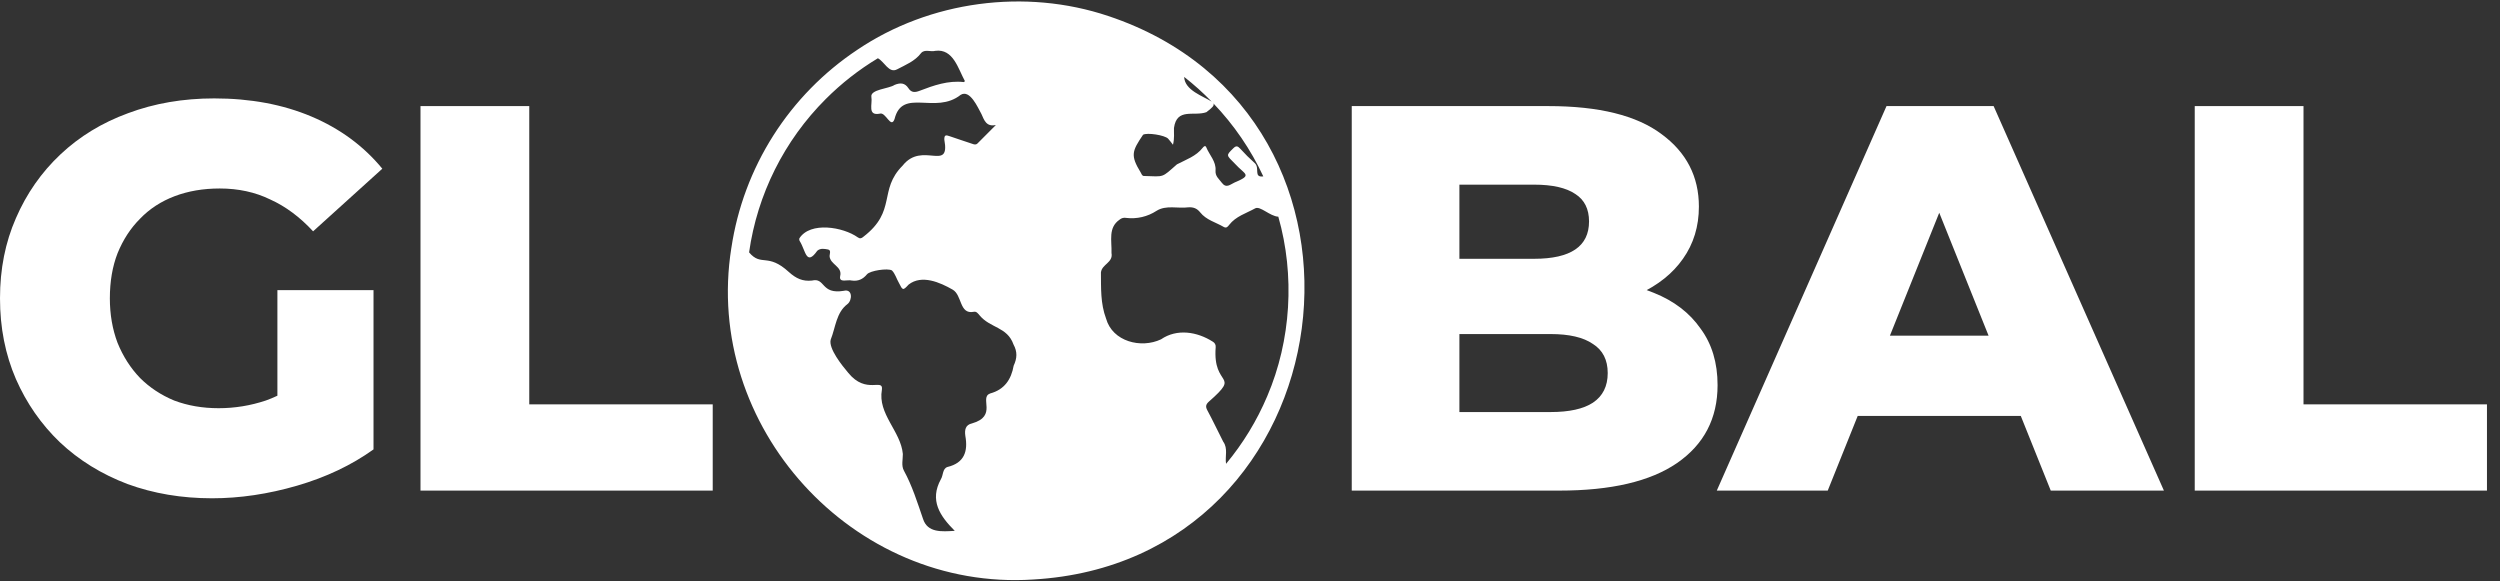 <svg width="172" height="40" viewBox="0 0 172 40" fill="none" xmlns="http://www.w3.org/2000/svg">
<rect x="0" y="0" width="172" height="40" fill="#333333" stroke="none"/>
<path d="M150.998 33.753V7.299H158.481V27.82H171.103V33.753H150.998Z" fill="white"/>
<path d="M118.115 33.753L129.792 7.299H137.161L148.877 33.753H141.092L131.946 10.965H134.894L125.748 33.753H118.115ZM124.501 28.614L126.429 23.096H139.353L141.281 28.614H124.501Z" fill="white"/>
<path d="M93 33.753V7.299H106.529C110.006 7.299 112.601 7.942 114.314 9.227C116.028 10.486 116.884 12.149 116.884 14.215C116.884 15.576 116.519 16.772 115.788 17.805C115.083 18.813 114.075 19.619 112.765 20.224C111.48 20.803 109.943 21.093 108.154 21.093L108.91 19.279C110.775 19.279 112.4 19.569 113.785 20.148C115.171 20.703 116.242 21.521 116.997 22.605C117.779 23.663 118.169 24.96 118.169 26.497C118.169 28.79 117.237 30.579 115.372 31.864C113.533 33.123 110.838 33.753 107.285 33.753H93ZM100.407 28.349H106.68C107.965 28.349 108.935 28.135 109.59 27.707C110.271 27.253 110.611 26.573 110.611 25.666C110.611 24.759 110.271 24.091 109.59 23.663C108.935 23.209 107.965 22.983 106.68 22.983H99.878V17.805H105.547C106.806 17.805 107.751 17.591 108.381 17.163C109.011 16.735 109.326 16.092 109.326 15.236C109.326 14.379 109.011 13.749 108.381 13.346C107.751 12.918 106.806 12.704 105.547 12.704H100.407V28.349Z" fill="white"/>
<path d="M28.93 33.753V7.299H36.413V27.82H49.035V33.753H28.93Z" fill="white"/>
<path d="M14.588 34.282C12.496 34.282 10.556 33.955 8.768 33.3C6.979 32.619 5.429 31.662 4.119 30.427C2.834 29.193 1.827 27.744 1.096 26.081C0.365 24.393 0 22.542 0 20.526C0 18.511 0.365 16.671 1.096 15.008C1.827 13.32 2.847 11.859 4.157 10.625C5.467 9.39 7.017 8.445 8.805 7.79C10.619 7.11 12.597 6.77 14.739 6.77C17.233 6.77 19.462 7.186 21.428 8.017C23.393 8.849 25.018 10.045 26.303 11.607L21.541 15.915C20.634 14.933 19.651 14.202 18.593 13.724C17.56 13.22 16.401 12.968 15.117 12.968C13.983 12.968 12.95 13.144 12.018 13.497C11.085 13.85 10.292 14.366 9.637 15.046C8.982 15.701 8.465 16.495 8.087 17.427C7.735 18.334 7.558 19.367 7.558 20.526C7.558 21.635 7.735 22.655 8.087 23.587C8.465 24.519 8.982 25.326 9.637 26.006C10.292 26.661 11.073 27.177 11.98 27.555C12.912 27.908 13.932 28.084 15.041 28.084C16.149 28.084 17.233 27.908 18.291 27.555C19.349 27.177 20.42 26.547 21.503 25.666L25.698 30.919C24.186 32.002 22.436 32.833 20.445 33.413C18.455 33.992 16.502 34.282 14.588 34.282ZM19.085 29.936V19.959H25.698V30.919L19.085 29.936Z" fill="white"/>
<g clip-path="url(#clip0_94_176)">
<path d="M71.083 39.87C92.84 38.622 96.885 7.98 76.24 1.099C70.528 -0.813 63.977 0.057 58.98 3.428H58.981C56.665 4.968 54.697 6.977 53.205 9.324C51.713 11.671 50.729 14.306 50.318 17.056L50.317 17.055C48.359 29.335 58.662 40.682 71.083 39.87ZM87.186 27.259C86.475 28.94 85.521 30.508 84.353 31.911C84.27 31.419 84.498 30.85 84.159 30.391C83.791 29.674 83.45 28.942 83.067 28.233C82.924 27.97 82.964 27.819 83.174 27.629C85.423 25.655 83.418 26.705 83.639 23.884C83.647 23.808 83.632 23.731 83.596 23.663C83.559 23.596 83.504 23.54 83.436 23.505C82.37 22.824 80.978 22.59 79.876 23.347C78.502 23.996 76.543 23.499 76.099 21.923C75.706 20.875 75.755 19.817 75.744 18.747C75.808 18.17 76.599 18.073 76.471 17.406C76.501 16.56 76.225 15.666 77.026 15.113C77.088 15.059 77.161 15.02 77.24 14.999C77.319 14.978 77.402 14.975 77.482 14.992C78.214 15.081 78.953 14.908 79.57 14.505C80.225 14.09 81.033 14.359 81.758 14.264C82.103 14.24 82.359 14.341 82.572 14.61C82.99 15.138 83.645 15.293 84.194 15.614C84.379 15.722 84.479 15.586 84.565 15.474C85.027 14.878 85.735 14.678 86.355 14.336C86.693 14.142 87.371 14.881 87.948 14.908C89.097 18.931 88.831 23.411 87.186 27.259ZM86.915 12.136C86.226 12.226 86.69 11.572 86.334 11.229C85.977 10.911 85.638 10.573 85.317 10.218C85.151 10.041 85.043 10.012 84.851 10.201C84.336 10.712 84.365 10.658 84.966 11.267C85.668 12.039 86.197 12.026 84.927 12.562C84.638 12.692 84.365 12.989 84.049 12.56C83.859 12.301 83.599 12.127 83.629 11.727C83.677 11.111 83.207 10.665 82.99 10.133C82.925 9.974 82.81 10.086 82.749 10.164C82.291 10.752 81.6 10.98 80.974 11.307C79.893 12.252 80.14 12.149 78.705 12.108C78.573 12.114 78.533 11.953 78.476 11.86C77.753 10.677 77.893 10.389 78.642 9.272C78.917 9.107 80.133 9.298 80.364 9.538C80.467 9.646 80.552 9.771 80.701 9.959C80.815 9.502 80.757 9.151 80.769 8.805C80.963 7.387 82.155 8.026 83 7.718C83.4 7.413 83.564 7.261 83.479 7.111C84.893 8.585 86.054 10.283 86.915 12.136ZM83.364 6.992C82.786 6.616 81.504 6.22 81.47 5.291C82.139 5.814 82.772 6.382 83.364 6.992ZM56.813 6.812C57.889 5.735 59.093 4.793 60.398 4.008C60.842 4.234 61.159 5.068 61.716 4.772C62.309 4.46 62.942 4.213 63.368 3.656C63.61 3.363 64.032 3.587 64.348 3.498C65.588 3.33 65.923 4.742 66.387 5.582C66.346 5.616 66.325 5.649 66.307 5.647C65.231 5.526 64.244 5.872 63.269 6.247C62.949 6.37 62.702 6.381 62.502 6.072C62.254 5.691 61.936 5.68 61.541 5.844C61.175 6.103 59.86 6.148 59.951 6.667C60.04 7.155 59.655 7.986 60.53 7.82C60.941 7.677 61.293 8.889 61.544 8.192C62.082 6.013 64.35 7.915 66.099 6.522C66.742 6.14 67.271 7.398 67.521 7.841C67.711 8.256 67.849 8.745 68.517 8.6C68.098 9.02 67.676 9.436 67.262 9.859C67.141 9.982 67.032 9.943 66.897 9.896C66.377 9.715 65.849 9.555 65.33 9.369C65.082 9.28 64.963 9.271 64.969 9.603C65.393 11.884 63.449 9.684 62.1 11.395C60.416 13.087 61.719 14.508 59.404 16.287C59.266 16.414 59.151 16.429 59.014 16.329C58.009 15.615 55.75 15.227 54.999 16.394C54.988 16.429 54.985 16.466 54.991 16.503C54.997 16.539 55.011 16.573 55.032 16.604C55.434 17.248 55.466 18.333 56.229 17.252C56.457 17.058 56.724 17.123 56.956 17.162C57.201 17.203 57.08 17.462 57.074 17.613C57.108 18.214 57.974 18.322 57.803 18.999C57.706 19.489 58.323 19.218 58.595 19.3C59.033 19.363 59.365 19.217 59.647 18.874C59.86 18.615 61.083 18.438 61.365 18.605C61.588 18.83 61.682 19.182 61.842 19.457C62.108 19.991 62.12 20.002 62.512 19.58C63.413 18.872 64.679 19.432 65.536 19.923C66.209 20.3 65.987 21.647 66.99 21.453C67.183 21.408 67.287 21.572 67.392 21.691C68.121 22.582 69.297 22.476 69.728 23.698C70.006 24.208 69.976 24.654 69.74 25.159C69.573 26.106 69.107 26.804 68.123 27.07C67.343 27.35 68.659 28.622 66.874 29.13C66.416 29.23 66.357 29.58 66.416 29.991C66.605 31.051 66.348 31.85 65.183 32.129C64.839 32.243 64.9 32.701 64.737 32.962C63.933 34.427 64.663 35.496 65.687 36.522C64.788 36.575 63.815 36.666 63.504 35.699C63.116 34.572 62.765 33.435 62.19 32.382C61.997 32.028 62.121 31.617 62.116 31.233C61.976 29.664 60.373 28.489 60.674 26.816C60.791 25.979 59.596 27.175 58.359 25.65C57.946 25.161 56.987 23.979 57.153 23.366C57.491 22.522 57.527 21.503 58.309 20.918C58.642 20.659 58.672 19.851 58.051 20.008C56.456 20.275 56.796 19.076 55.862 19.303C55.229 19.371 54.772 19.163 54.281 18.721C52.805 17.364 52.382 18.369 51.537 17.363C52.104 13.367 53.956 9.664 56.813 6.812Z" fill="white"/>
</g>
<defs>
<clipPath id="clip0_94_176">
<rect width="40" height="40" fill="white" transform="translate(50)"/>
</clipPath>
</defs>
</svg>
